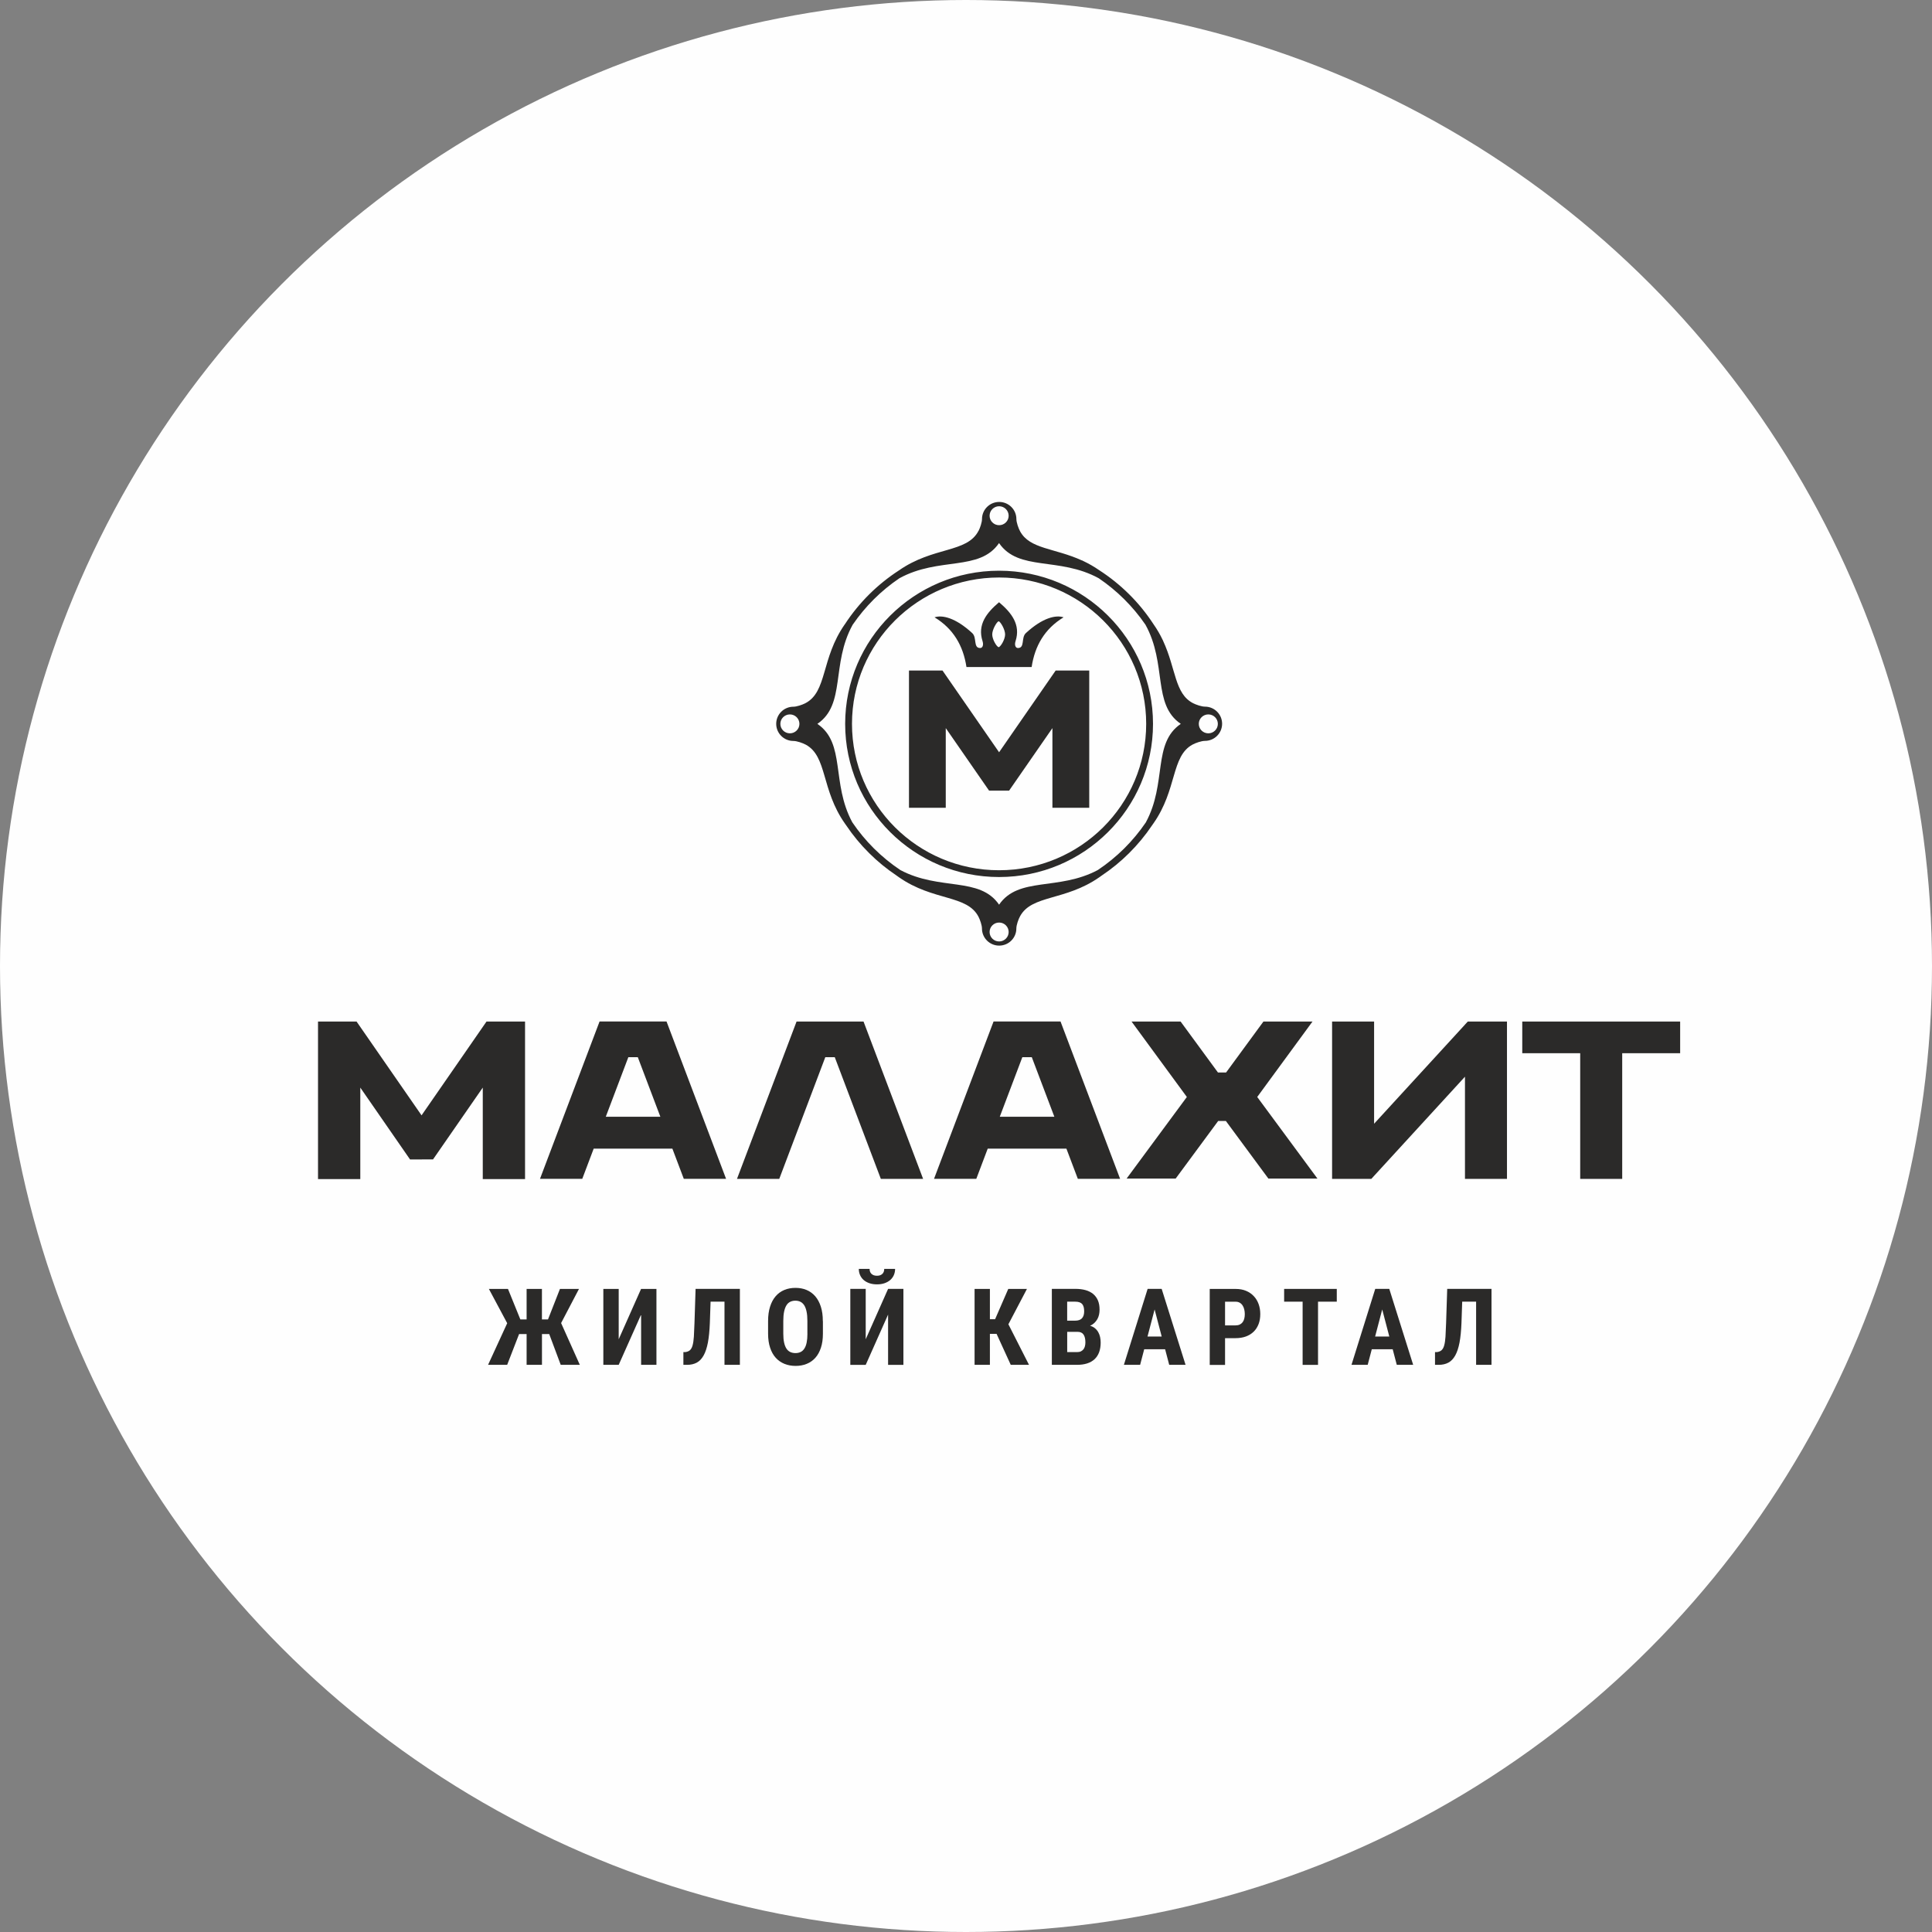 <?xml version="1.0" encoding="UTF-8"?> <!-- Creator: CorelDRAW 2019 (64-Bit) --> <svg xmlns="http://www.w3.org/2000/svg" xmlns:xlink="http://www.w3.org/1999/xlink" xmlns:xodm="http://www.corel.com/coreldraw/odm/2003" xml:space="preserve" width="89.196mm" height="89.196mm" style="shape-rendering:geometricPrecision; text-rendering:geometricPrecision; image-rendering:optimizeQuality; fill-rule:evenodd; clip-rule:evenodd" viewBox="0 0 506.84 506.84"><rect x="0" y="0" width="506.84" height="506.84" fill="#808080" stroke="none"/> <defs> <style type="text/css"> <![CDATA[ .fil0 {fill:#FEFEFE} .fil1 {fill:#2B2A29} .fil2 {fill:#2B2A29;fill-rule:nonzero} ]]> </style> </defs> <g id="Слой_x0020_1">  <circle class="fil0" cx="253.42" cy="253.42" r="253.42"></circle> <g id="_2257288750464"> <g> <polygon class="fil1" points="126.65,309.32 137.74,309.32 137.74,267.99 127.63,267.99 110.59,292.6 93.54,267.99 83.43,267.99 83.43,309.32 94.52,309.32 94.52,285.32 107.57,304.17 113.6,304.16 126.65,285.32 126.65,309.32 "></polygon> <polygon class="fil1" points="226.54,267.99 220.05,267.99 215.45,267.99 208.97,267.99 193.34,309.27 204.43,309.27 216.51,277.34 218.99,277.34 231.08,309.27 242.17,309.27 "></polygon> <path class="fil1" d="M158.92 292.97l5.92 -15.63 2.48 0 5.92 15.63 -14.31 0zm15.95 -24.99l-6.49 0 -4.6 0 -6.49 0 -15.63 41.28 11.09 0 3 -7.93 20.64 0 3 7.93 11.09 0 -15.62 -41.28z"></path> <path class="fil1" d="M262.28 292.97l5.92 -15.63 2.48 0 5.92 15.63 -14.32 0zm15.95 -24.99l-6.49 0 -4.6 0 -6.49 0 -15.62 41.28 11.09 0 3 -7.93 20.64 0 3 7.93 11.09 0 -15.63 -41.28z"></path> <polygon class="fil1" points="425.57,276.3 425.57,309.27 414.55,309.27 414.55,276.3 399.35,276.3 399.35,267.99 440.77,267.99 440.77,276.3 "></polygon> <polygon class="fil1" points="385.06,267.99 395.34,267.99 395.34,309.27 384.32,309.27 384.32,282.46 360.48,308.47 360.48,308.47 359.75,309.27 349.46,309.27 349.46,267.99 360.48,267.99 360.48,294.8 384.32,268.8 384.32,268.79 "></polygon> <polygon class="fil1" points="295.55,309.19 308.42,309.19 319.58,294.07 321.59,294.07 332.75,309.19 345.62,309.19 329.82,287.78 344.32,267.99 331.45,267.99 321.65,281.36 319.52,281.36 309.72,267.99 296.85,267.99 311.36,287.78 "></polygon> <g> <path class="fil1" d="M261.99 169.8c-0.61,-0.22 -1.69,-2.11 -1.69,-3.37 0,-1.28 1.21,-3.35 1.69,-3.45 0.48,0.1 1.69,2.17 1.69,3.45 -0,1.26 -1.09,3.15 -1.69,3.37l0 0zm-8.43 5.19l17.08 0c0.84,-5.57 3.43,-10.05 8.37,-13.04 -1.94,-0.66 -5.42,0.02 -9.89,4.14 -1.29,1.19 -0.19,3.93 -2.09,3.91 -0.62,-0.01 -0.95,-0.77 -0.6,-1.84 1.36,-4.27 -1.03,-7.38 -4.34,-10.17 -3.3,2.79 -5.7,5.89 -4.34,10.17 0.34,1.07 0.01,1.84 -0.6,1.84 -1.89,0.02 -0.8,-2.72 -2.09,-3.91 -4.47,-4.12 -7.95,-4.8 -9.89,-4.14 4.94,2.99 7.53,7.47 8.37,13.04z"></path> </g> <g> <path class="fil1" d="M262.11 137.78c1.38,0 2.5,-1.11 2.5,-2.48 0,-1.37 -1.12,-2.49 -2.5,-2.49 -1.38,0 -2.5,1.11 -2.5,2.49 -0,1.37 1.12,2.48 2.5,2.48l0 0zm0 104.24c1.38,0 2.5,1.11 2.5,2.48 0,1.37 -1.12,2.48 -2.5,2.48 -1.38,0 -2.5,-1.11 -2.5,-2.48 -0,-1.37 1.12,-2.48 2.5,-2.48zm-52.39 -52.12c0,1.37 -1.12,2.48 -2.5,2.48 -1.38,0 -2.5,-1.11 -2.5,-2.48 0,-1.37 1.12,-2.48 2.5,-2.48 1.38,0 2.5,1.11 2.5,2.48zm104.77 0c0,1.37 1.12,2.48 2.5,2.48 1.38,0 2.5,-1.11 2.5,-2.48 0,-1.37 -1.12,-2.48 -2.5,-2.48 -1.38,-0 -2.5,1.11 -2.5,2.48zm-90.9 25.82c-5.58,-10.32 -1.67,-20.73 -9.16,-25.82 7.53,-5.12 3.54,-15.62 9.25,-25.99 1.65,-2.41 3.52,-4.66 5.58,-6.71 2.05,-2.04 4.29,-3.88 6.7,-5.51 10.43,-5.7 20.98,-1.72 26.13,-9.22 5.16,7.5 15.72,3.52 26.16,9.23 2.39,1.62 4.61,3.45 6.65,5.47 2.06,2.05 3.94,4.29 5.59,6.7 5.75,10.38 1.74,20.9 9.28,26.03 -7.5,5.1 -3.57,15.53 -9.18,25.86 -1.67,2.46 -3.58,4.75 -5.68,6.84 -2.11,2.09 -4.42,3.98 -6.9,5.64 -10.35,5.52 -20.79,1.65 -25.91,9.09 -5.11,-7.43 -15.53,-3.58 -25.88,-9.07 -2.51,-1.67 -4.83,-3.58 -6.96,-5.69 -2.1,-2.09 -4,-4.38 -5.67,-6.85zm65.8 -52.97c-6.98,-6.95 -16.63,-11.25 -27.29,-11.25 -10.65,0 -20.3,4.3 -27.29,11.25 -6.98,6.95 -11.3,16.55 -11.3,27.15 0,10.6 4.32,20.2 11.3,27.15 6.98,6.95 16.63,11.25 27.29,11.25 10.65,0 20.3,-4.3 27.29,-11.25 6.98,-6.95 11.3,-16.55 11.3,-27.15 0,-10.6 -4.32,-20.2 -11.3,-27.15zm-27.29 -13.03c11.15,0 21.25,4.5 28.55,11.77 7.31,7.27 11.83,17.31 11.83,28.41 0,11.09 -4.52,21.14 -11.83,28.41 -7.31,7.27 -17.4,11.77 -28.55,11.77 -11.15,0 -21.24,-4.5 -28.55,-11.77 -7.31,-7.27 -11.83,-17.31 -11.83,-28.41 0,-11.09 4.52,-21.14 11.83,-28.41 7.31,-7.27 17.4,-11.77 28.55,-11.77zm-5.4 -10.46c-3,5.83 -11.82,4.08 -20.84,10.36 -2.83,1.83 -5.46,3.95 -7.84,6.31 -2.38,2.37 -4.52,4.99 -6.36,7.81l-0.02 0.02c-6.32,8.98 -4.56,17.77 -10.42,20.75 -0.74,0.38 -2.23,0.89 -3.08,0.89 -2.49,0 -4.51,2.01 -4.51,4.49 0,2.48 2.02,4.49 4.51,4.49 0.91,0 2.45,0.54 3.26,0.98 5.65,3.08 3.99,11.77 10.24,20.66 0.12,0.17 0.24,0.34 0.36,0.51 1.76,2.62 3.78,5.06 6.02,7.28 2.18,2.17 4.56,4.12 7.13,5.84 0.24,0.17 0.47,0.33 0.7,0.5 9.03,6.29 17.86,4.54 20.86,10.37 0.38,0.74 0.9,2.21 0.9,3.06 0,2.48 2.02,4.49 4.51,4.49 2.49,0 4.51,-2.01 4.51,-4.49 0,-0.91 0.54,-2.44 0.99,-3.24 3.09,-5.62 11.83,-3.97 20.76,-10.19 0.23,-0.16 0.46,-0.32 0.69,-0.49 2.56,-1.71 4.94,-3.66 7.12,-5.83 2.26,-2.24 4.3,-4.71 6.08,-7.36 0.11,-0.16 0.22,-0.31 0.33,-0.47 6.25,-8.89 4.6,-17.58 10.24,-20.66 0.81,-0.44 2.35,-0.98 3.26,-0.98 2.49,0 4.51,-2.01 4.51,-4.49 0,-2.48 -2.02,-4.49 -4.51,-4.49 -0.86,0 -2.34,-0.51 -3.08,-0.89 -4.89,-2.49 -4.48,-9.02 -7.88,-16.34l0.01 -0.01 -0.16 -0.32c-0.64,-1.34 -1.42,-2.7 -2.38,-4.07 -1.86,-2.85 -4.01,-5.5 -6.42,-7.88 -2.38,-2.36 -5,-4.47 -7.83,-6.29 -1.37,-0.95 -2.74,-1.72 -4.08,-2.36 -0.15,-0.08 -0.29,-0.15 -0.44,-0.22l-0.01 0.02c-7.21,-3.28 -13.65,-2.95 -16.2,-7.61 -0.44,-0.8 -0.99,-2.34 -0.99,-3.24 0,-2.48 -2.02,-4.49 -4.51,-4.49 -2.49,0 -4.51,2.01 -4.51,4.49 0,0.85 -0.51,2.33 -0.89,3.07z"></path> </g> <polygon class="fil1" points="276.09,211.91 285.75,211.91 285.75,175.91 276.94,175.91 262.1,197.35 247.26,175.91 238.46,175.91 238.46,211.91 248.11,211.91 248.11,191.01 259.47,207.41 264.73,207.41 276.09,191.01 "></polygon> <polygon class="fil2" points="147.1,358.05 152.11,358.05 147.2,347.09 151.89,338.13 146.9,338.13 143.76,346.14 142.17,346.14 142.17,338.13 138.15,338.13 138.15,346.14 136.51,346.14 133.26,338.13 128.25,338.13 133.06,347.13 128.04,358.05 133.05,358.05 136.18,349.97 138.15,349.97 138.15,358.05 142.18,358.05 142.18,349.97 144.08,349.97 "></polygon> <polygon class="fil2" points="162.31,351.34 162.31,338.13 158.28,338.13 158.28,358.05 162.31,358.05 168.19,344.86 168.19,358.05 172.21,358.05 172.21,338.13 168.18,338.13 "></polygon> <path class="fil2" d="M182.48 338.13l-0.29 8.96c-0.05,1.43 -0.1,2.62 -0.16,3.57 -0.06,0.95 -0.18,1.71 -0.34,2.29 -0.16,0.58 -0.4,1 -0.7,1.27 -0.3,0.26 -0.72,0.43 -1.24,0.49l-0.47 0 0 3.34 0.96 0c0.97,0 1.81,-0.19 2.53,-0.57 0.72,-0.38 1.32,-1.01 1.81,-1.88 0.49,-0.87 0.86,-2 1.13,-3.39 0.26,-1.39 0.43,-3.1 0.51,-5.12l0.19 -5.61 3.65 0 0 16.57 4.04 -0 0 -19.93 -11.62 0 0 -0z"></path> <path class="fil2" d="M215.86 346.57c0,-1.43 -0.17,-2.69 -0.52,-3.78 -0.35,-1.09 -0.84,-2 -1.47,-2.73 -0.64,-0.73 -1.39,-1.28 -2.27,-1.65 -0.88,-0.37 -1.85,-0.55 -2.92,-0.55 -1.07,0 -2.04,0.18 -2.93,0.55 -0.89,0.37 -1.64,0.92 -2.27,1.65 -0.63,0.73 -1.12,1.64 -1.46,2.73 -0.35,1.09 -0.52,2.35 -0.52,3.78l0 3.31c0,1.4 0.18,2.62 0.53,3.68 0.35,1.06 0.84,1.94 1.48,2.64 0.63,0.7 1.4,1.23 2.28,1.59 0.89,0.36 1.86,0.54 2.93,0.54 1.07,0 2.04,-0.18 2.92,-0.54 0.88,-0.35 1.63,-0.89 2.26,-1.59 0.63,-0.7 1.11,-1.58 1.46,-2.64 0.35,-1.06 0.52,-2.29 0.52,-3.68l-0 -3.31zm-4.04 3.31c0,0.9 -0.07,1.68 -0.2,2.32 -0.13,0.64 -0.33,1.17 -0.6,1.58 -0.26,0.41 -0.59,0.71 -0.98,0.9 -0.39,0.19 -0.84,0.29 -1.35,0.29 -0.52,0 -0.98,-0.1 -1.38,-0.29 -0.4,-0.19 -0.73,-0.49 -1,-0.9 -0.27,-0.41 -0.47,-0.94 -0.61,-1.58 -0.14,-0.64 -0.21,-1.41 -0.21,-2.32l0 -3.34c0,-0.95 0.07,-1.76 0.21,-2.43 0.14,-0.67 0.34,-1.22 0.6,-1.65 0.26,-0.43 0.59,-0.74 0.99,-0.94 0.39,-0.2 0.85,-0.3 1.37,-0.3 0.51,0 0.96,0.1 1.35,0.3 0.39,0.2 0.72,0.52 0.99,0.94 0.26,0.43 0.47,0.98 0.6,1.65 0.14,0.67 0.21,1.48 0.21,2.43l-0 3.34z"></path> <path class="fil2" d="M227.11 351.34l0 -13.21 -4.04 0 0 19.93 4.04 0 5.87 -13.19 0 13.19 4.02 0 0 -19.93 -4.02 0 -5.87 13.21zm4.86 -18.46c0,0.24 -0.04,0.46 -0.1,0.68 -0.07,0.21 -0.18,0.4 -0.33,0.57 -0.15,0.16 -0.35,0.3 -0.59,0.4 -0.24,0.1 -0.53,0.15 -0.88,0.15 -0.36,0 -0.65,-0.05 -0.9,-0.15 -0.24,-0.1 -0.44,-0.23 -0.6,-0.4 -0.16,-0.16 -0.27,-0.35 -0.34,-0.57 -0.07,-0.21 -0.1,-0.44 -0.1,-0.68l-2.83 0c0,0.6 0.11,1.15 0.34,1.65 0.22,0.5 0.54,0.93 0.95,1.28 0.41,0.35 0.91,0.63 1.5,0.83 0.59,0.2 1.25,0.3 1.98,0.3 0.73,0 1.39,-0.1 1.97,-0.3 0.58,-0.2 1.08,-0.48 1.49,-0.83 0.41,-0.36 0.73,-0.78 0.95,-1.28 0.22,-0.5 0.34,-1.05 0.34,-1.65l-2.85 0z"></path> <polygon class="fil2" points="265.16,358.05 269.95,358.05 264.54,347.41 269.41,338.13 264.51,338.13 261.05,346.09 259.69,346.09 259.69,338.13 255.67,338.13 255.67,358.05 259.69,358.05 259.69,349.92 261.44,349.92 "></polygon> <path class="fil2" d="M282.53 358.05c2.02,0 3.55,-0.49 4.62,-1.48 1.06,-0.99 1.6,-2.45 1.6,-4.38 0,-0.48 -0.05,-0.96 -0.15,-1.42 -0.1,-0.46 -0.26,-0.89 -0.48,-1.28 -0.22,-0.39 -0.51,-0.74 -0.86,-1.03 -0.35,-0.3 -0.79,-0.52 -1.3,-0.66 0.44,-0.19 0.81,-0.44 1.13,-0.73 0.31,-0.3 0.57,-0.63 0.78,-0.99 0.21,-0.36 0.35,-0.76 0.45,-1.18 0.09,-0.42 0.14,-0.86 0.14,-1.32 0,-0.93 -0.14,-1.74 -0.43,-2.42 -0.29,-0.68 -0.71,-1.25 -1.25,-1.7 -0.55,-0.45 -1.22,-0.79 -2,-1.01 -0.79,-0.22 -1.68,-0.33 -2.68,-0.33l-6.16 0 0 19.93 6.6 -0 0 0zm0.14 -8.66c0.75,0 1.28,0.25 1.6,0.74 0.32,0.49 0.47,1.16 0.47,2.01 0,0.37 -0.04,0.72 -0.12,1.03 -0.08,0.31 -0.21,0.58 -0.39,0.81 -0.18,0.23 -0.41,0.41 -0.68,0.54 -0.28,0.13 -0.61,0.19 -1.01,0.19l-2.57 0 0 -5.32 2.71 0zm-2.71 -7.91l2.13 0c0.82,0 1.41,0.2 1.78,0.59 0.36,0.39 0.55,1.04 0.55,1.94 0,0.8 -0.19,1.41 -0.58,1.83 -0.39,0.42 -0.98,0.62 -1.79,0.62l-2.09 0 0 -4.98z"></path> <path class="fil2" d="M306.72 358.05l4.3 0 -6.27 -19.93 -3.68 0 -6.23 19.93 4.26 0 1.07 -4.08 5.49 0 1.07 4.08zm-3.82 -14.53l1.86 7.1 -3.72 0 1.86 -7.1z"></path> <path class="fil2" d="M324.15 351.05c1,0 1.91,-0.15 2.71,-0.44 0.8,-0.3 1.48,-0.72 2.04,-1.27 0.56,-0.55 0.98,-1.21 1.28,-1.99 0.3,-0.78 0.44,-1.65 0.44,-2.62 0,-0.95 -0.15,-1.83 -0.44,-2.63 -0.3,-0.81 -0.72,-1.51 -1.28,-2.09 -0.56,-0.59 -1.23,-1.05 -2.03,-1.38 -0.8,-0.33 -1.7,-0.49 -2.72,-0.49l-6.79 0 0 19.93 4.02 0 0 -7.01 2.76 -0zm-2.77 -9.56l2.77 0c0.42,0 0.78,0.09 1.09,0.27 0.31,0.18 0.56,0.43 0.75,0.73 0.2,0.3 0.34,0.65 0.43,1.04 0.09,0.39 0.14,0.8 0.14,1.23 0,0.43 -0.05,0.82 -0.14,1.18 -0.09,0.36 -0.24,0.67 -0.43,0.93 -0.2,0.26 -0.45,0.46 -0.75,0.61 -0.31,0.15 -0.67,0.22 -1.09,0.22l-2.77 -0 0 -6.21z"></path> <polygon class="fil2" points="350.69,338.13 336.88,338.13 336.88,341.48 341.73,341.48 341.73,358.06 345.77,358.06 345.77,341.48 350.69,341.48 "></polygon> <path class="fil2" d="M366.43 358.05l4.3 0 -6.27 -19.93 -3.68 0 -6.23 19.93 4.25 0 1.07 -4.08 5.49 0 1.07 4.08zm-3.82 -14.53l1.86 7.1 -3.72 0 1.86 -7.1z"></path> <path class="fil2" d="M379.66 338.13l-0.29 8.96c-0.05,1.43 -0.1,2.62 -0.16,3.57 -0.06,0.95 -0.18,1.71 -0.34,2.29 -0.16,0.58 -0.4,1 -0.7,1.27 -0.3,0.26 -0.72,0.43 -1.24,0.49l-0.47 0 0 3.34 0.96 0c0.97,0 1.81,-0.19 2.53,-0.57 0.72,-0.38 1.32,-1.01 1.81,-1.88 0.49,-0.87 0.86,-2 1.13,-3.39 0.26,-1.39 0.43,-3.1 0.51,-5.12l0.19 -5.61 3.65 0 0 16.57 4.04 -0 0 -19.93 -11.62 0 0 -0z"></path> </g> </g> </g> </svg> 
